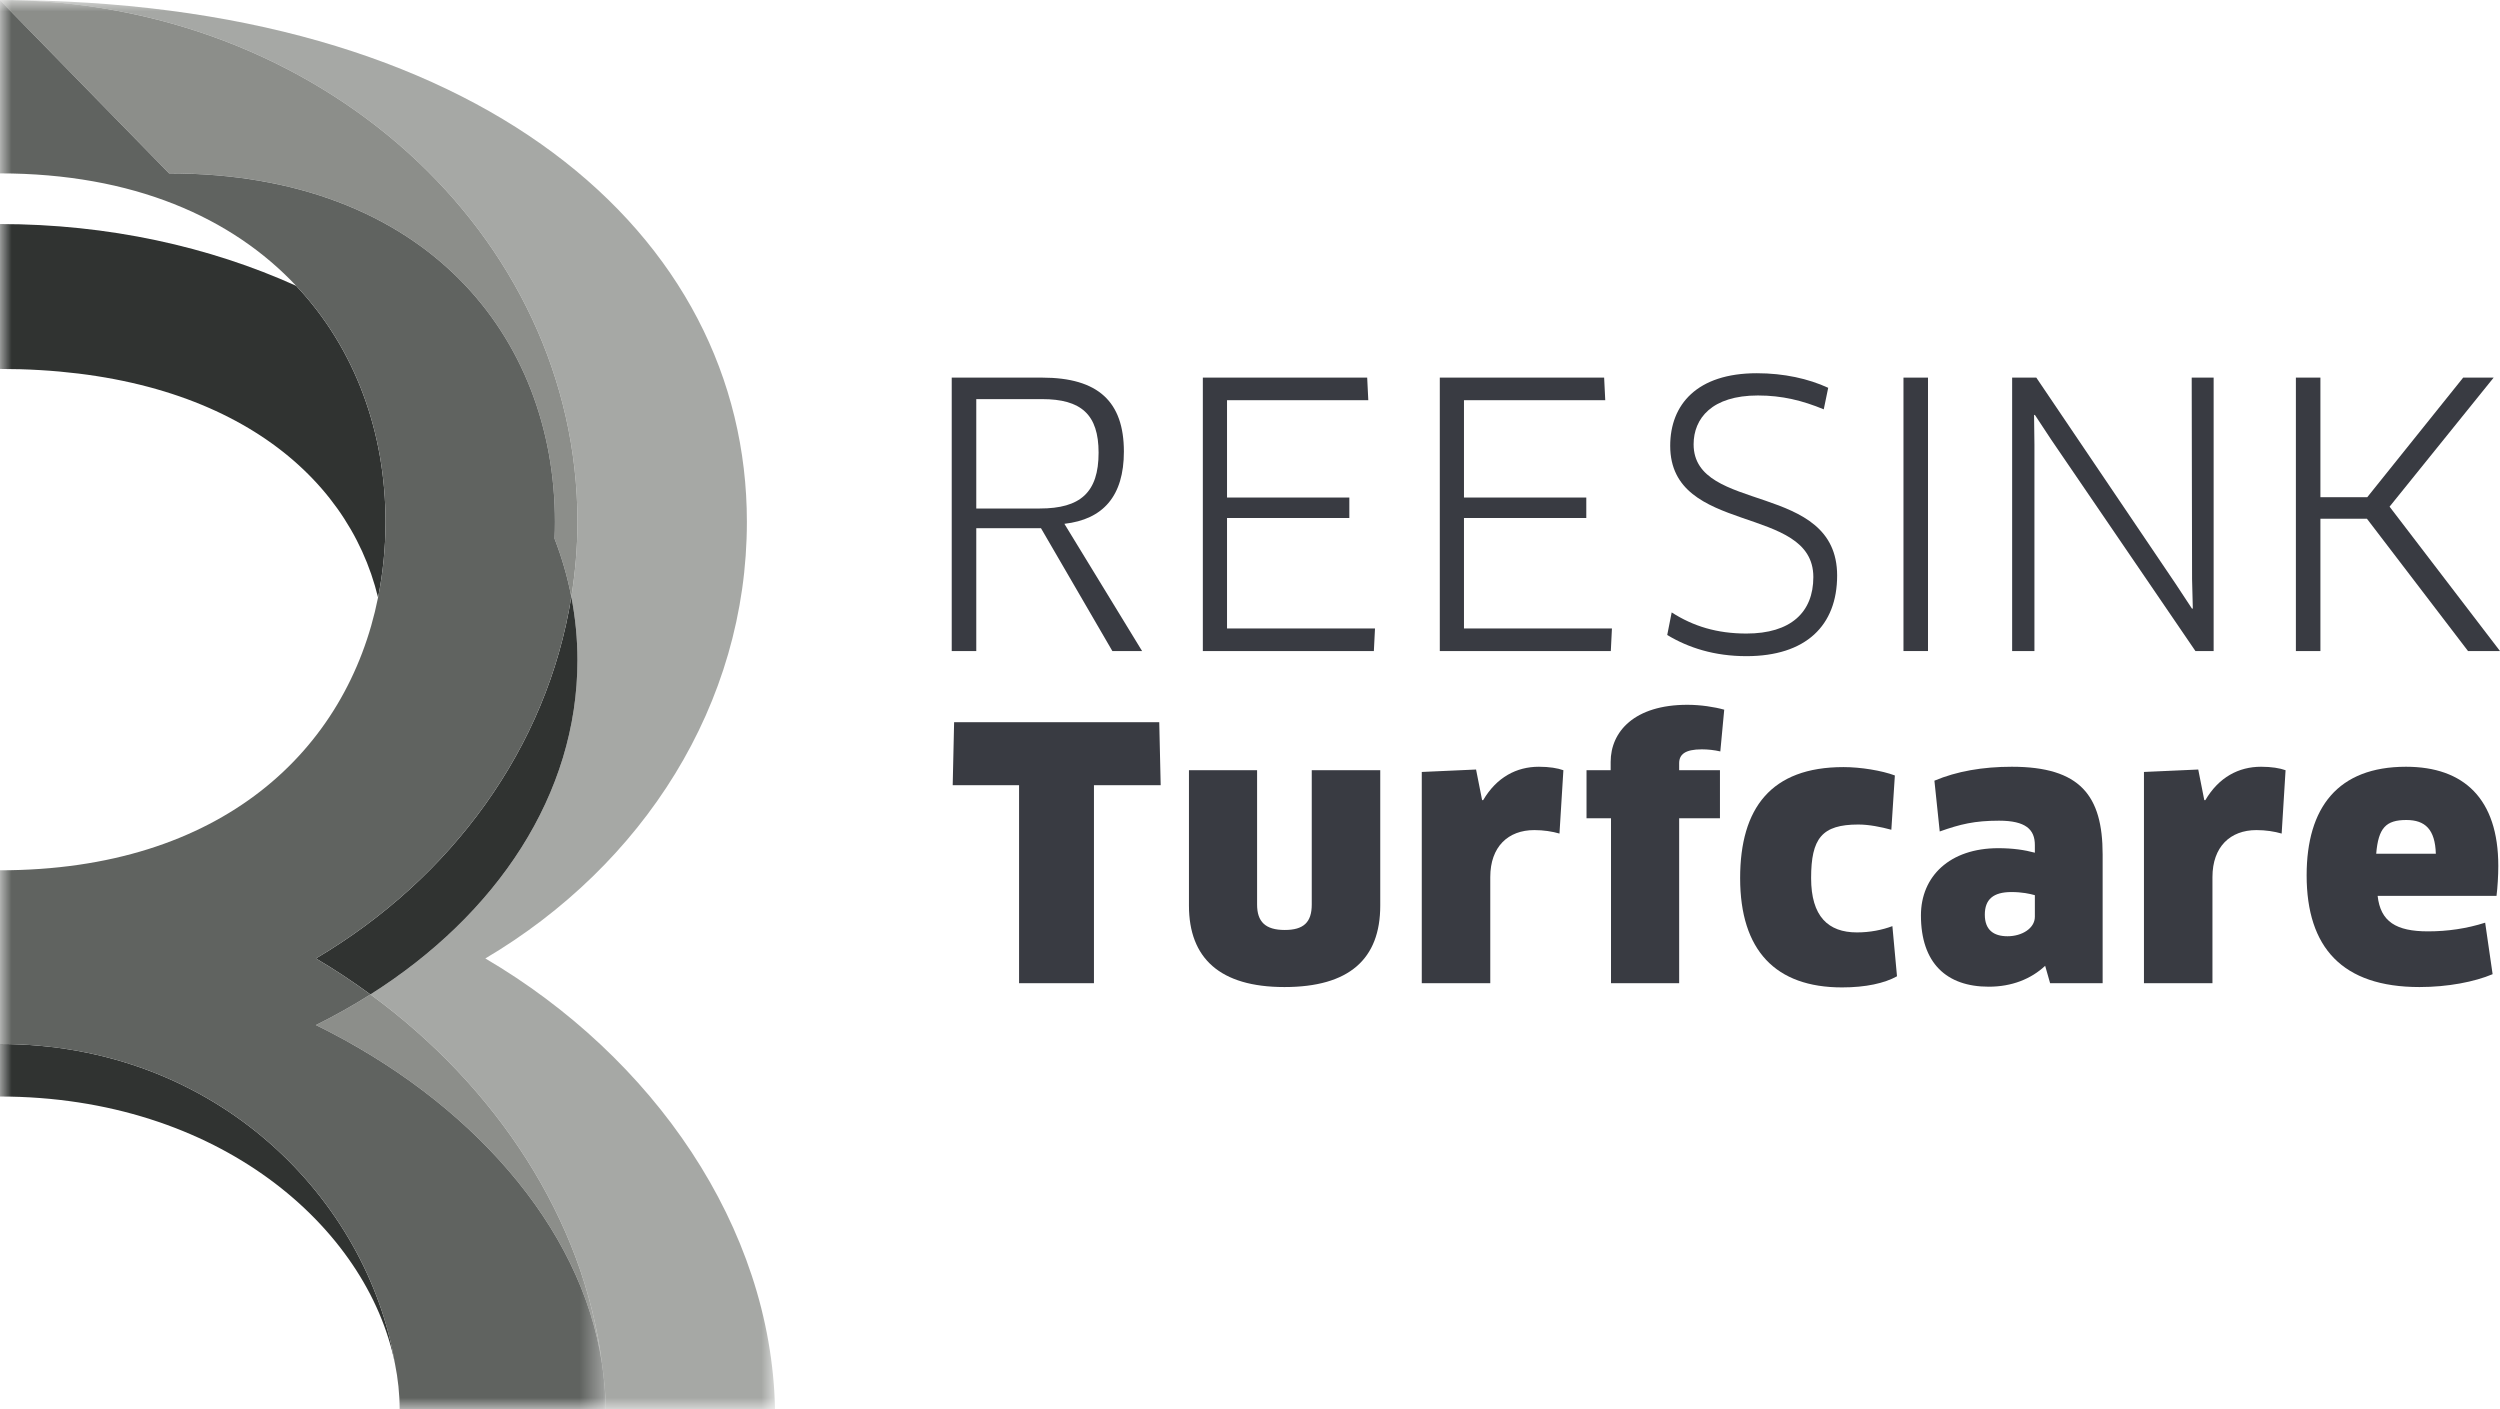 <?xml version="1.0" encoding="UTF-8"?>
<svg width="110px" height="62px" viewBox="0 0 110 62" version="1.1" xmlns="http://www.w3.org/2000/svg" xmlns:xlink="http://www.w3.org/1999/xlink">
    <title>Reesink_Turfcare Logo_Grey_CMYK Copy</title>
    <defs>
        <polygon id="path-1" points="0 0 34.101 0 34.101 62 0 62"></polygon>
        <polygon id="path-3" points="0 0 26.65 0 26.65 62 0 62"></polygon>
    </defs>
    <g id="Page-1" stroke="none" stroke-width="1" fill="none" fill-rule="evenodd">
        <g id="Turfcare-Landing-page---Opt1" transform="translate(-389, -706)">
            <g id="Reesink_Turfcare-Logo_Grey_CMYK-Copy" transform="translate(389, 706)">
                <g id="Group-5">
                    <mask id="mask-2" fill="white">
                        <use xlink:href="#path-1"></use>
                    </mask>
                    <g id="Clip-2"></g>
                    <path d="M34.101,62 L26.651,62 C26.651,61.33 26.585,60.667 26.488,60.008 C25.696,53.64 21.808,47.778 16.298,43.755 C21.864,40.236 25.408,34.956 25.408,29.047 C25.408,28.101 25.314,27.171 25.138,26.26 C25.31,25.182 25.408,24.083 25.408,22.961 C25.408,10.281 14.026,0 -0.014,0 C21.099,0 32.863,10.281 32.863,22.961 C32.863,31.001 28.282,38.072 21.355,42.172 C28.73,46.502 33.936,53.97 34.101,62" id="Fill-1" fill="#A6A8A5" mask="url(#mask-2)"></path>
                    <path d="M-0.013,45.936 L-0.013,48.247 C9.61,48.247 16.168,53.99 17.379,60.005 C16.168,52.809 9.61,45.936 -0.013,45.936" id="Fill-3" fill="#303331" mask="url(#mask-2)"></path>
                    <path d="M16.634,26.291 C16.851,25.213 16.963,24.098 16.963,22.961 C16.963,19.057 15.651,15.363 13.032,12.577 C9.218,10.852 4.757,9.858 -0.013,9.858 L-0.013,16.233 C9.749,16.233 15.288,20.714 16.634,26.291" id="Fill-4" fill="#303331" mask="url(#mask-2)"></path>
                </g>
                <path d="M13.9,42.172 C14.73,42.66 15.527,43.192 16.298,43.755 C21.864,40.236 25.408,34.956 25.408,29.047 C25.408,28.101 25.314,27.171 25.138,26.26 C24.076,32.913 19.862,38.644 13.9,42.172" id="Fill-6" fill="#303331"></path>
                <g id="Group-11">
                    <mask id="mask-4" fill="white">
                        <use xlink:href="#path-3"></use>
                    </mask>
                    <g id="Clip-8"></g>
                    <path d="M16.298,43.755 C15.534,44.238 14.736,44.689 13.9,45.102 C20.661,48.419 25.584,53.942 26.488,60.008 C25.696,53.64 21.808,47.778 16.298,43.755" id="Fill-7" fill="#8C8E8A" mask="url(#mask-4)"></path>
                    <path d="M24.416,22.961 C24.416,23.209 24.411,23.456 24.4,23.702 C24.72,24.533 24.97,25.387 25.138,26.26 C25.31,25.182 25.408,24.083 25.408,22.961 C25.408,10.28 14.026,0 -0.014,0 L7.441,7.628 C18.77,7.628 24.416,14.848 24.416,22.961" id="Fill-9" fill="#8C8E8A" mask="url(#mask-4)"></path>
                    <path d="M26.488,60.008 C25.584,53.942 20.661,48.419 13.9,45.102 C14.736,44.689 15.534,44.238 16.298,43.755 C15.527,43.192 14.73,42.66 13.9,42.172 C19.862,38.644 24.076,32.913 25.138,26.26 C24.97,25.387 24.72,24.533 24.4,23.702 C24.411,23.456 24.416,23.209 24.416,22.961 C24.416,14.848 18.77,7.629 7.441,7.629 L-0.013,0 L-0.013,7.629 C5.864,7.629 10.209,9.574 13.032,12.577 C15.652,15.363 16.963,19.058 16.963,22.961 C16.963,24.097 16.851,25.213 16.634,26.291 C15.288,33.01 9.749,38.293 -0.013,38.293 L-0.013,45.937 C9.61,45.937 16.168,52.809 17.379,60.005 C17.513,60.669 17.584,61.337 17.584,62 L26.65,62 C26.65,61.33 26.585,60.667 26.488,60.008" id="Fill-10" fill="#606360" mask="url(#mask-4)"></path>
                </g>
                <polyline id="Fill-12" fill="#393B42" points="48.134 34.549 48.134 43.262 44.839 43.262 44.839 34.549 41.919 34.549 41.981 31.777 51.007 31.777 51.07 34.549 48.134 34.549"></polyline>
                <path d="M60.731,39.847 C60.731,42.205 59.357,43.43 56.515,43.43 C53.673,43.43 52.314,42.159 52.314,39.847 L52.314,33.89 L55.312,33.89 L55.312,39.801 C55.312,40.552 55.672,40.919 56.53,40.919 C57.358,40.919 57.717,40.582 57.717,39.801 L57.717,33.89 L60.731,33.89 L60.731,39.847" id="Fill-13" fill="#393B42"></path>
                <path d="M62.558,43.262 L62.558,33.966 L64.947,33.859 L65.213,35.207 L65.259,35.207 C65.853,34.197 66.728,33.737 67.712,33.737 C68.164,33.737 68.539,33.798 68.789,33.89 L68.617,36.677 C68.305,36.585 67.915,36.524 67.509,36.524 C66.353,36.524 65.572,37.259 65.572,38.591 L65.572,43.262 L62.558,43.262" id="Fill-14" fill="#393B42"></path>
                <path d="M70.884,43.262 L70.884,36.003 L69.807,36.003 L69.807,33.89 L70.869,33.89 L70.869,33.523 C70.869,32.19 71.915,31.011 74.242,31.011 C74.82,31.011 75.429,31.103 75.866,31.226 L75.694,33.063 C75.429,33.002 75.148,32.971 74.882,32.971 C74.133,32.971 73.883,33.201 73.883,33.584 L73.883,33.89 L75.678,33.89 L75.678,36.003 L73.883,36.003 L73.883,43.262 L70.884,43.262" id="Fill-15" fill="#393B42"></path>
                <path d="M83.219,36.509 C82.766,36.386 82.235,36.279 81.766,36.279 C80.158,36.279 79.689,36.892 79.689,38.637 C79.689,40.322 80.439,41.026 81.704,41.026 C82.281,41.026 82.813,40.919 83.265,40.75 L83.468,42.956 C82.922,43.262 82.094,43.446 81.048,43.446 C78.128,43.446 76.566,41.823 76.566,38.637 C76.566,35.559 77.925,33.752 81.111,33.752 C81.876,33.752 82.797,33.905 83.374,34.12 L83.219,36.509" id="Fill-16" fill="#393B42"></path>
                <path d="M89.534,39.388 C89.315,39.326 88.971,39.25 88.503,39.25 C87.707,39.25 87.332,39.571 87.332,40.245 C87.332,40.919 87.722,41.195 88.331,41.195 C88.971,41.195 89.534,40.843 89.534,40.337 L89.534,39.388 Z M89.987,42.496 C89.362,43.078 88.518,43.415 87.504,43.415 C85.645,43.415 84.521,42.374 84.521,40.276 C84.521,38.561 85.786,37.32 87.925,37.32 C88.565,37.32 89.081,37.397 89.534,37.519 L89.534,37.182 C89.534,36.494 89.128,36.11 87.957,36.11 C86.879,36.11 86.254,36.264 85.348,36.585 L85.114,34.35 C86.098,33.936 87.238,33.737 88.518,33.737 C91.532,33.737 92.516,35.008 92.516,37.596 L92.516,43.262 L90.205,43.262 L89.987,42.496 L89.987,42.496 Z" id="Fill-17" fill="#393B42"></path>
                <path d="M94.334,43.262 L94.334,33.966 L96.723,33.859 L96.989,35.207 L97.035,35.207 C97.629,34.197 98.503,33.737 99.487,33.737 C99.94,33.737 100.315,33.798 100.565,33.89 L100.393,36.677 C100.081,36.585 99.69,36.524 99.284,36.524 C98.129,36.524 97.348,37.259 97.348,38.591 L97.348,43.262 L94.334,43.262" id="Fill-18" fill="#393B42"></path>
                <path d="M107.177,37.565 C107.145,36.494 106.708,36.08 105.88,36.08 C104.975,36.08 104.647,36.432 104.553,37.565 L107.177,37.565 Z M101.492,38.515 C101.492,35.529 102.867,33.737 105.865,33.737 C108.41,33.737 109.925,35.146 109.925,38.101 C109.925,38.53 109.894,39.035 109.847,39.418 L104.616,39.418 C104.741,40.552 105.427,40.98 106.833,40.98 C107.692,40.98 108.535,40.858 109.347,40.598 L109.675,42.864 C108.879,43.201 107.708,43.43 106.458,43.43 C103.054,43.43 101.492,41.685 101.492,38.515 L101.492,38.515 Z" id="Fill-19" fill="#393B42"></path>
                <path d="M45.851,17.561 L42.956,17.561 L42.956,22.374 L45.753,22.374 C47.536,22.374 48.338,21.668 48.338,19.919 C48.338,18.235 47.569,17.561 45.851,17.561 M46.833,23.048 L50.252,28.646 L48.944,28.646 L45.803,23.24 L42.956,23.24 L42.956,28.646 L41.876,28.646 L41.876,16.615 L45.851,16.615 C48.322,16.615 49.451,17.674 49.451,19.871 C49.451,21.829 48.535,22.855 46.833,23.048" id="Fill-20" fill="#393B42"></path>
                <polyline id="Fill-21" fill="#393B42" points="60.5 27.652 60.45 28.646 52.925 28.646 52.925 16.615 60.156 16.615 60.205 17.609 53.989 17.609 53.989 21.893 59.371 21.893 59.371 22.791 53.989 22.791 53.989 27.652 60.5 27.652"></polyline>
                <polyline id="Fill-22" fill="#393B42" points="70.925 27.652 70.876 28.646 63.351 28.646 63.351 16.615 70.582 16.615 70.631 17.609 64.415 17.609 64.415 21.893 69.797 21.893 69.797 22.791 64.415 22.791 64.415 27.652 70.925 27.652"></polyline>
                <path d="M76.843,28.871 C75.435,28.871 74.29,28.502 73.358,27.94 L73.554,26.946 C74.503,27.556 75.55,27.876 76.843,27.876 C78.789,27.876 79.787,26.946 79.787,25.39 C79.787,22.165 73.489,23.577 73.489,19.615 C73.489,17.802 74.667,16.422 77.301,16.422 C78.494,16.422 79.574,16.663 80.441,17.064 L80.245,18.011 C79.313,17.625 78.413,17.401 77.35,17.401 C75.321,17.401 74.519,18.411 74.519,19.55 C74.519,22.614 80.834,21.171 80.834,25.325 C80.834,27.523 79.46,28.871 76.843,28.871" id="Fill-23" fill="#393B42"></path>
                <polygon id="Fill-24" fill="#393B42" points="83.753 28.646 84.832 28.646 84.832 16.615 83.753 16.615"></polygon>
                <polyline id="Fill-25" fill="#393B42" points="96.599 28.646 90.251 19.342 89.532 18.251 89.499 18.267 89.515 19.566 89.515 28.646 88.534 28.646 88.534 16.615 89.597 16.615 95.732 25.694 96.451 26.786 96.484 26.769 96.451 25.486 96.435 16.615 97.4 16.615 97.4 28.646 96.599 28.646"></polyline>
                <polyline id="Fill-26" fill="#393B42" points="108.593 28.646 104.144 22.823 102.098 22.823 102.098 28.646 101.019 28.646 101.019 16.615 102.098 16.615 102.098 21.876 104.16 21.876 108.38 16.615 109.721 16.615 105.141 22.293 110 28.646 108.593 28.646"></polyline>
            </g>
        </g>
    </g>
</svg>
